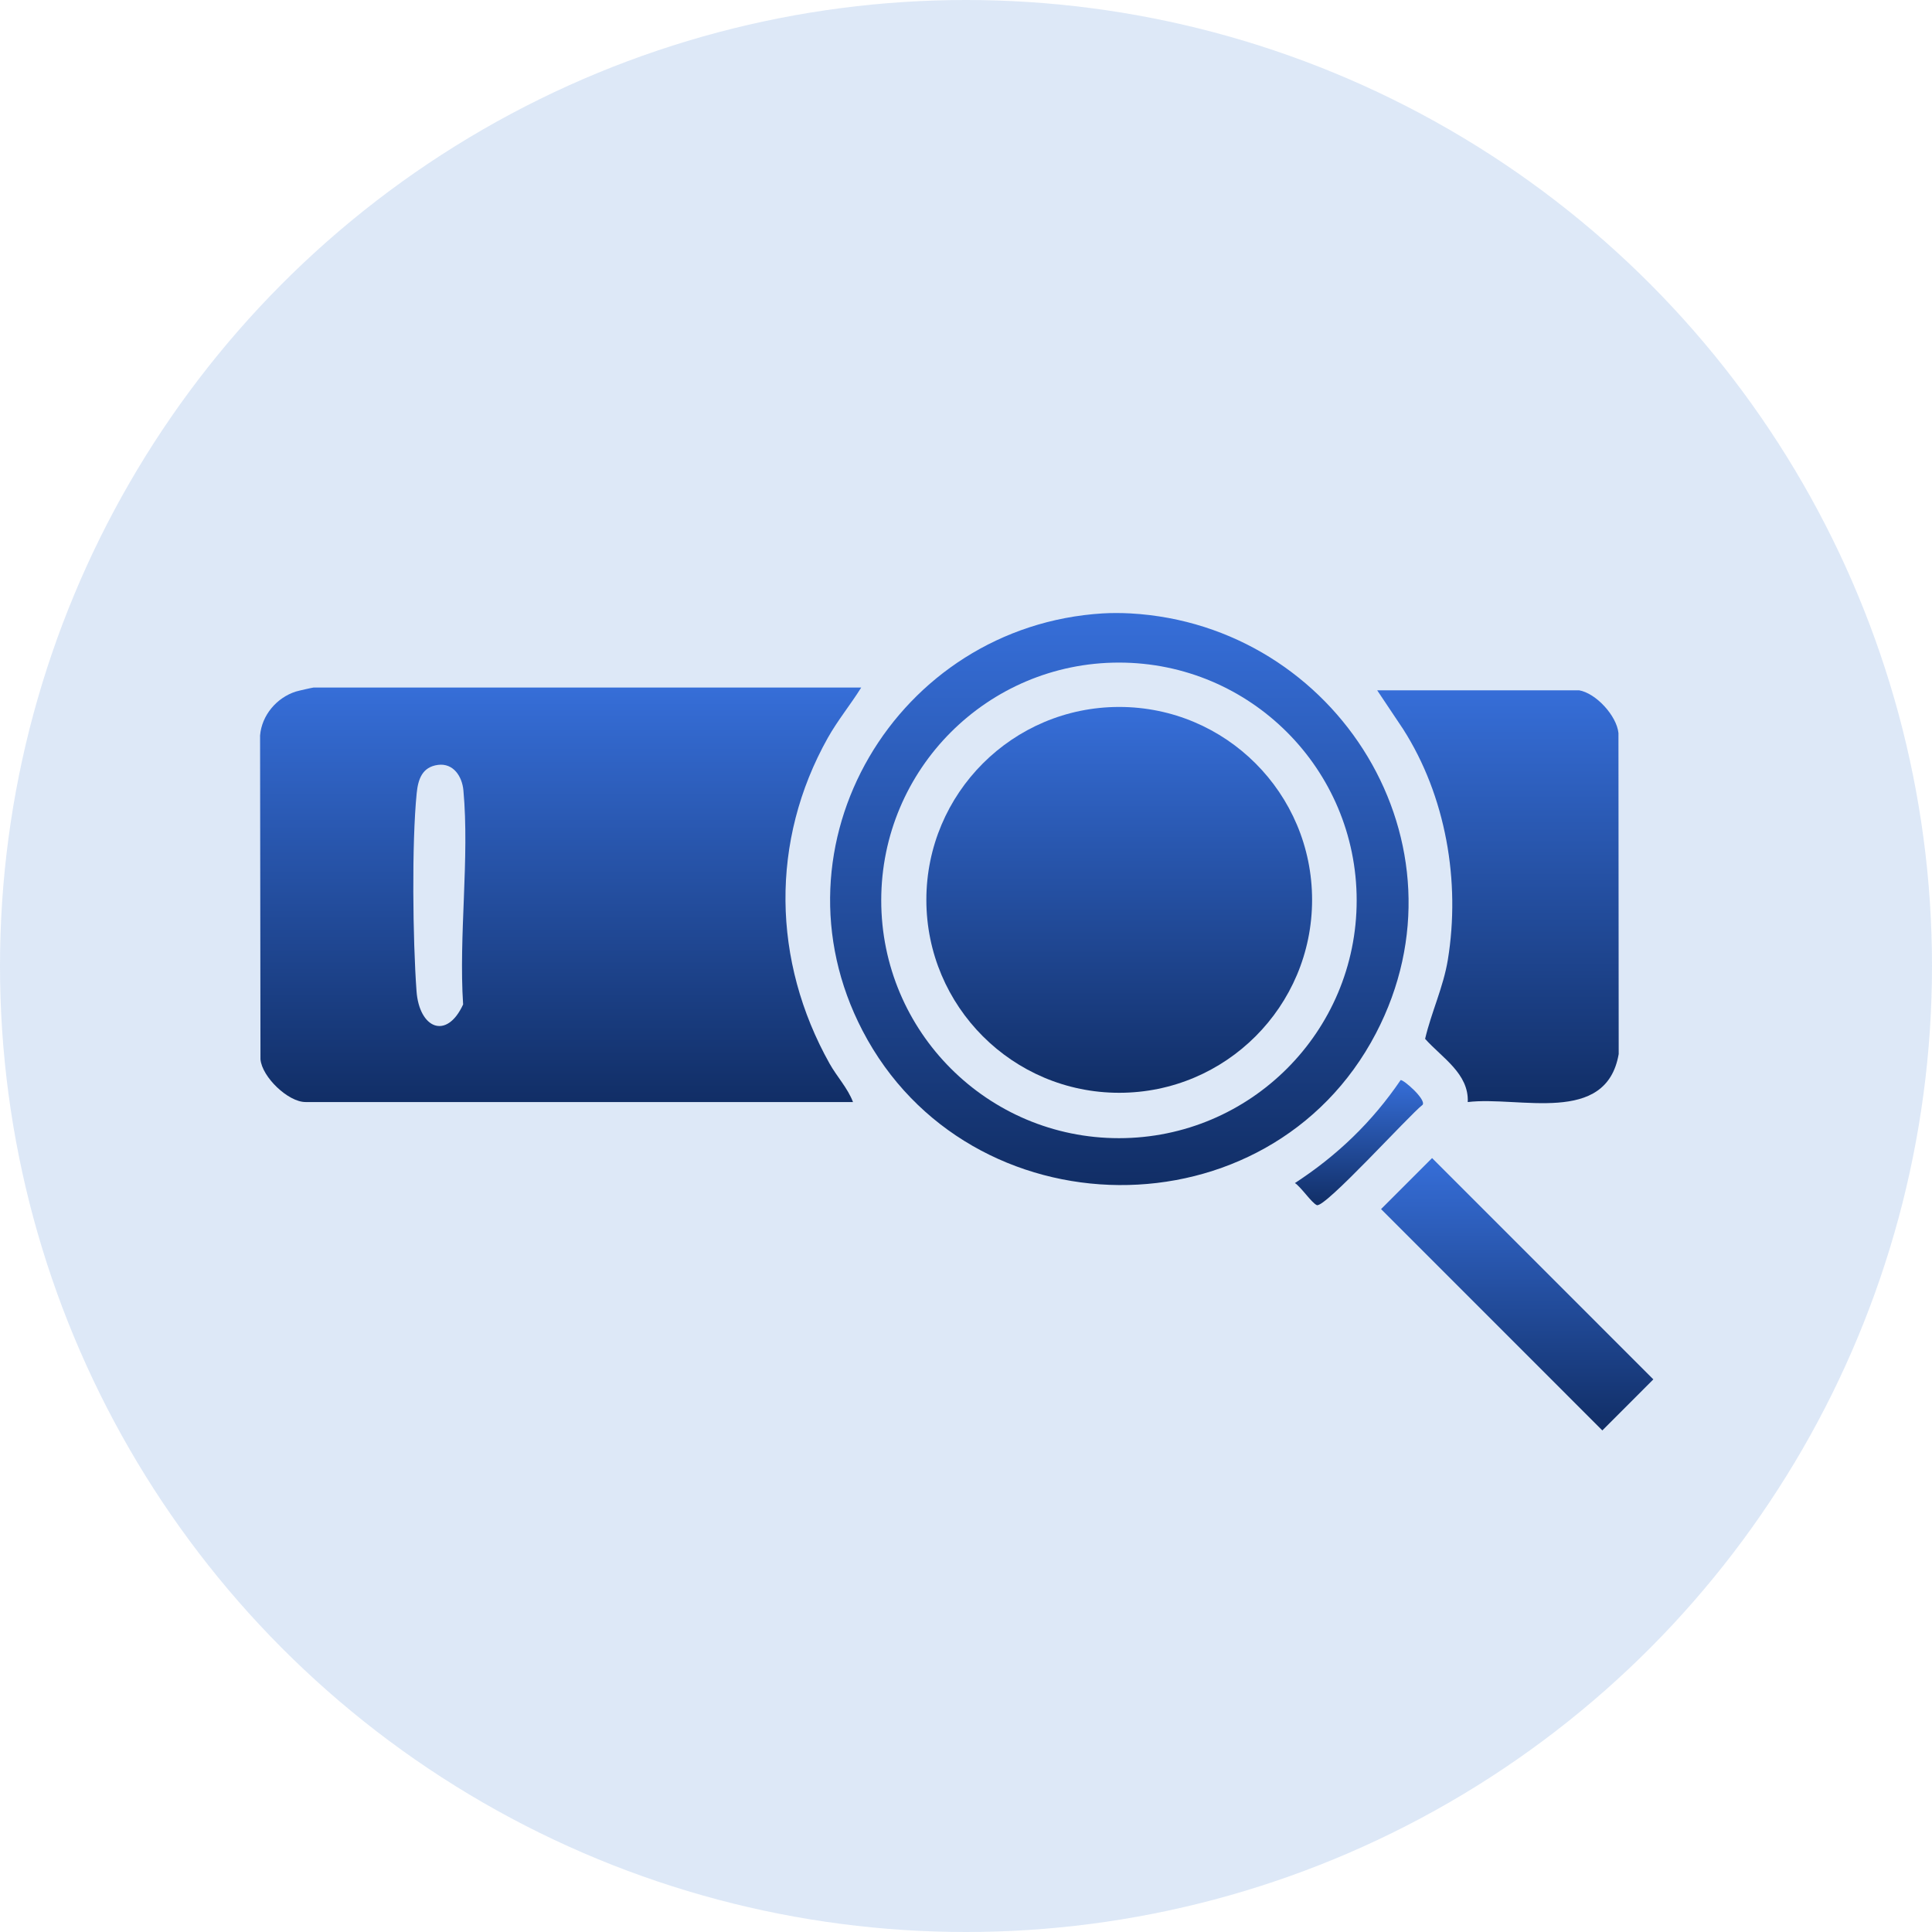 <svg width="104" height="104" viewBox="0 0 104 104" fill="none" xmlns="http://www.w3.org/2000/svg">
<circle cx="52" cy="52" r="52" fill="#1D69CC" fill-opacity="0.15"/>
<g clip-path="url(#clip0_2079_540)">
<path d="M60.839 33.019C71.989 33.635 79.382 45.459 74.063 55.632C68.315 66.627 52.135 66.447 46.432 55.484C41.223 45.474 48.281 33.698 59.362 33.019C59.819 32.991 60.38 32.994 60.839 33.019ZM73.03 48.468C73.03 41.398 67.302 35.667 60.233 35.667C53.165 35.667 47.437 41.398 47.437 48.468C47.437 55.538 53.165 61.268 60.233 61.268C67.302 61.268 73.03 55.538 73.03 48.468Z" fill="url(#paint0_linear_2079_540)"/>
<path d="M77.089 62.339L89 74.252L86.254 77L74.343 65.086L77.089 62.339Z" fill="url(#paint1_linear_2079_540)"/>
<path d="M75.395 58.141C75.546 58.103 76.775 59.179 76.581 59.47C75.856 60.027 71.303 65.064 70.882 64.871C70.597 64.741 70.04 63.902 69.706 63.684C71.982 62.204 73.868 60.389 75.395 58.143V58.141Z" fill="url(#paint2_linear_2079_540)"/>
<path d="M46.361 37.009C45.786 37.931 45.098 38.765 44.562 39.718C41.448 45.267 41.565 51.737 44.658 57.257C45.052 57.959 45.632 58.57 45.917 59.323H16.445C15.514 59.323 14.105 57.981 14.021 57.02L14 39.588C14.092 38.501 14.891 37.558 15.924 37.227C16.04 37.19 16.838 37.009 16.888 37.009H46.361ZM23.576 41.174C22.723 41.287 22.505 41.953 22.43 42.702C22.159 45.419 22.221 50.576 22.421 53.346C22.566 55.357 24.037 56.005 24.93 54.07C24.687 50.364 25.281 46.195 24.945 42.544C24.877 41.798 24.407 41.065 23.574 41.174H23.576Z" fill="url(#paint3_linear_2079_540)"/>
<path d="M84.993 37.157C85.909 37.309 87.028 38.529 87.122 39.462L87.135 56.739C86.463 60.605 81.778 58.989 79.01 59.324C79.075 57.79 77.622 56.94 76.714 55.922C77.05 54.486 77.694 53.144 77.936 51.675C78.628 47.451 77.833 42.848 75.526 39.241L74.134 37.159H84.993V37.157Z" fill="url(#paint4_linear_2079_540)"/>
<path d="M60.248 58.825C65.982 58.825 70.63 54.175 70.63 48.44C70.63 42.704 65.982 38.055 60.248 38.055C54.514 38.055 49.866 42.704 49.866 48.44C49.866 54.175 54.514 58.825 60.248 58.825Z" fill="url(#paint5_linear_2079_540)"/>
</g>
<defs>
<linearGradient id="paint0_linear_2079_540" x1="60.255" y1="32.999" x2="60.255" y2="63.793" gradientUnits="userSpaceOnUse">
<stop stop-color="#366ED8"/>
<stop offset="1" stop-color="#112E66"/>
</linearGradient>
<linearGradient id="paint1_linear_2079_540" x1="81.671" y1="62.339" x2="81.671" y2="77" gradientUnits="userSpaceOnUse">
<stop stop-color="#366ED8"/>
<stop offset="1" stop-color="#112E66"/>
</linearGradient>
<linearGradient id="paint2_linear_2079_540" x1="73.154" y1="58.14" x2="73.154" y2="64.877" gradientUnits="userSpaceOnUse">
<stop stop-color="#366ED8"/>
<stop offset="1" stop-color="#112E66"/>
</linearGradient>
<linearGradient id="paint3_linear_2079_540" x1="30.18" y1="37.009" x2="30.18" y2="59.323" gradientUnits="userSpaceOnUse">
<stop stop-color="#366ED8"/>
<stop offset="1" stop-color="#112E66"/>
</linearGradient>
<linearGradient id="paint4_linear_2079_540" x1="80.635" y1="37.157" x2="80.635" y2="59.384" gradientUnits="userSpaceOnUse">
<stop stop-color="#366ED8"/>
<stop offset="1" stop-color="#112E66"/>
</linearGradient>
<linearGradient id="paint5_linear_2079_540" x1="60.248" y1="38.055" x2="60.248" y2="58.825" gradientUnits="userSpaceOnUse">
<stop stop-color="#366ED8"/>
<stop offset="1" stop-color="#112E66"/>
</linearGradient>
<clipPath id="clip0_2079_540">
<rect width="75" height="44" fill="white" transform="translate(14 33)"/>
</clipPath>
</defs>
</svg>

